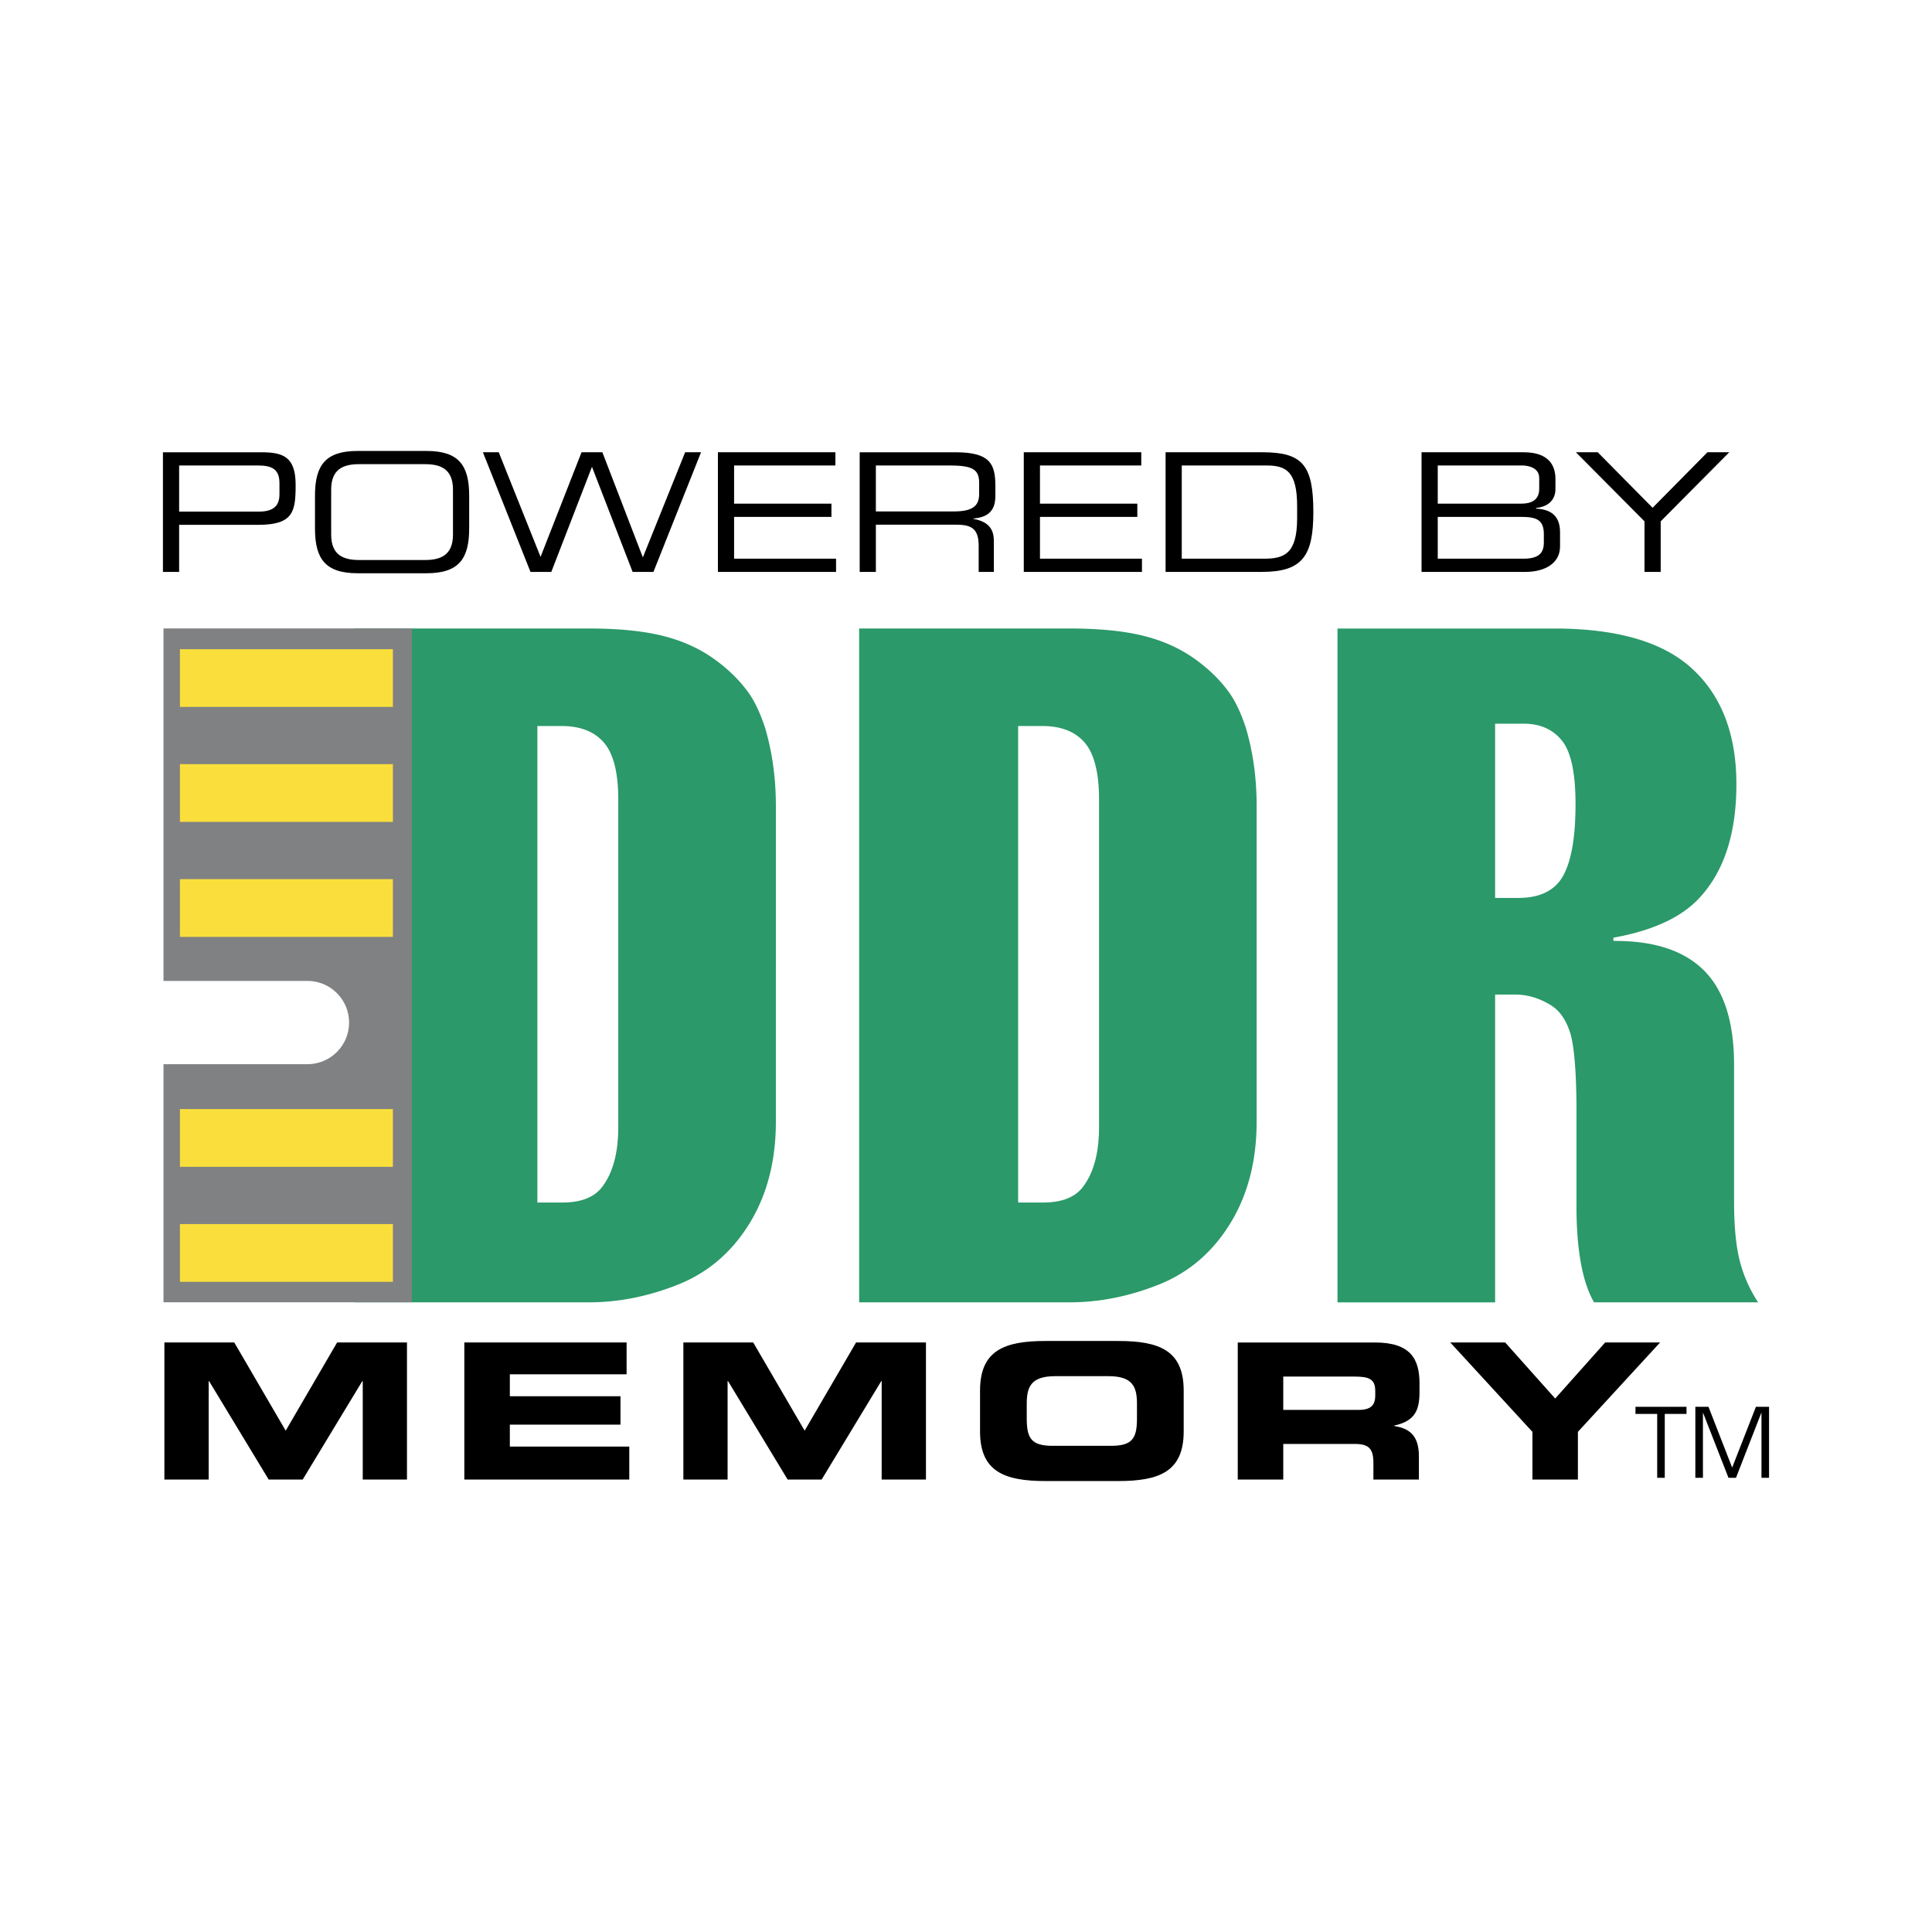 <svg xmlns="http://www.w3.org/2000/svg" width="2500" height="2500" viewBox="0 0 192.756 192.756"><g fill-rule="evenodd" clip-rule="evenodd"><path fill="#fff" fill-opacity="0" d="M0 0h192.756v192.756H0V0z"/><path d="M103.979 72.434c1.873 0 3.289.551 4.242 1.659.949 1.107 1.43 2.998 1.43 5.671v32.696c0 2.643-.57 4.671-1.707 6.086-.801.953-2.092 1.43-3.873 1.43h-2.492V72.434h2.4zm2.72 57.501c2.979 0 5.955-.591 8.922-1.774 2.965-1.185 5.334-3.206 7.1-6.065 1.766-2.858 2.654-6.253 2.654-10.189V80.41c0-2.766-.355-5.35-1.062-7.747-.459-1.413-.986-2.552-1.568-3.413-.922-1.322-2.119-2.505-3.596-3.549-1.477-1.044-3.191-1.808-5.143-2.284-1.953-.474-4.387-.713-7.307-.713H85.717v67.23h20.982v.001zM149.168 72.203h2.859c1.629 0 2.896.562 3.805 1.684.906 1.122 1.359 3.234 1.359 6.339 0 3.258-.406 5.634-1.223 7.125-.814 1.49-2.312 2.236-4.496 2.236h-2.305V72.203h.001zm0 57.732V99.226h1.984c1.258 0 2.475.368 3.643 1.105.859.554 1.488 1.492 1.891 2.812.367 1.29.566 3.643.598 7.056v10.098c0 4.396.584 7.61 1.754 9.638h16.369a13.756 13.756 0 0 1-1.846-4.196c-.367-1.477-.553-3.427-.553-5.856v-13.649c0-4.272-1-7.405-2.998-9.406-1.996-1.997-5.01-2.98-9.037-2.951v-.323c3.904-.707 6.748-2.012 8.531-3.92 2.49-2.643 3.736-6.438 3.736-11.389 0-4.948-1.453-8.776-4.359-11.48-2.902-2.706-7.508-4.058-13.809-4.058h-21.629v67.23h15.725v-.002zM56.012 72.434c1.875 0 3.291.551 4.244 1.659.953 1.107 1.429 2.998 1.429 5.671v32.696c0 2.643-.57 4.671-1.706 6.086-.801.953-2.092 1.43-3.874 1.43h-2.491V72.434h2.398zm2.722 57.501c2.981 0 5.956-.591 8.922-1.774 2.965-1.185 5.333-3.206 7.101-6.065 1.765-2.858 2.652-6.253 2.652-10.189V80.41c0-2.766-.355-5.35-1.062-7.747-.46-1.413-.983-2.552-1.567-3.413-.923-1.322-2.122-2.505-3.597-3.549-1.477-1.044-3.191-1.808-5.143-2.284-1.951-.474-4.387-.713-7.308-.713H35.369v67.23h23.365v.001z" fill="#2b9969"/><path d="M16.312 62.699v35.167h14.363c2.293 0 4.155 1.861 4.155 4.154s-1.861 4.155-4.155 4.155H16.312v23.755h24.776V62.699H16.312z" fill="#808183"/><path fill="#fadf3c" d="M17.952 70.53H39.2v-5.76H17.952v5.76zM17.952 82H39.2v-5.76H17.952V82zM17.952 93.473H39.2v-5.761H17.952v5.761zM17.952 116.415H39.2v-5.761H17.952v5.761zM17.952 127.886H39.2v-5.76H17.952v5.76z"/><path d="M16.401 133.939h6.972l5.131 8.8 5.13-8.8h6.97v13.675h-4.413v-9.822h-.042l-5.948 9.822h-3.395l-5.948-9.822h-.039v9.822h-4.418v-13.675zM46.326 133.939h16.19v3.174H50.867v2.193h11.039v2.831H50.867v2.189h11.916v3.288H46.326v-13.675zM68.18 133.939h6.969l5.131 8.8 5.131-8.8h6.972v13.675h-4.418v-9.822h-.04l-5.948 9.822h-3.394l-5.948-9.822h-.042v9.822H68.18v-13.675zM102.439 140.04c0-1.699.449-2.739 2.842-2.739h5.314c2.391 0 2.84 1.04 2.84 2.739v1.475c0 1.983-.449 2.736-2.596 2.736h-5.805c-2.146 0-2.596-.753-2.596-2.736v-1.475h.001zm-4.66 2.777c0 4.004 2.432 4.947 6.52 4.947h7.277c4.088 0 6.521-.943 6.521-4.947v-4.082c0-4.002-2.434-4.945-6.521-4.945h-7.277c-4.088 0-6.52.943-6.52 4.945v4.082zM128.031 137.341h7.094c1.432 0 2.084.226 2.084 1.435v.453c0 .98-.451 1.437-1.676 1.437h-7.502v-3.325zm-4.539 10.273h4.539v-3.551h7.133c1.41 0 1.861.472 1.861 1.908v1.643h4.539v-2.323c0-2.249-1.125-2.796-2.475-3.023v-.035c2.086-.455 2.535-1.53 2.535-3.363v-.868c0-2.456-.941-4.062-4.436-4.062h-13.697v13.674h.001zM152.891 142.857l-8.196-8.918h5.479l4.988 5.592 4.988-5.592h5.477l-8.199 8.918v4.757h-4.537v-4.757zM27.881 49.343c0 1.237-.758 1.7-2.044 1.7h-7.964v-4.602h7.833c1.401 0 2.176.346 2.176 1.763v1.139h-.001zm-11.624 7.716h1.615v-4.697h7.898c3.512 0 3.726-1.335 3.726-3.99 0-2.786-1.237-3.249-3.413-3.249h-9.826v11.936zM45.193 53.333c0 2.078-1.254 2.54-2.803 2.54h-6.544c-1.552 0-2.805-.462-2.805-2.54v-4.486c0-2.075 1.253-2.537 2.805-2.537h6.544c1.549 0 2.803.462 2.803 2.537v4.486zm-13.767-.61c0 3.019 1.021 4.47 4.253 4.47h6.875c3.232 0 4.256-1.451 4.256-4.47v-3.265c0-3.016-1.023-4.466-4.256-4.466h-6.875c-3.232 0-4.253 1.45-4.253 4.466v3.265zM48.179 45.122h1.581l4.172 10.437 4.089-10.437h2.077l4.04 10.488 4.22-10.488h1.585l-4.749 11.937h-2.077l-4.056-10.486-4.057 10.486h-2.077l-4.748-11.937zM71.626 45.122h11.722v1.319H73.241v3.808h9.711v1.321h-9.711v4.171h10.173v1.318H71.626V45.122zM87.385 51.026v-4.585h7.354c2.375 0 2.952.427 2.952 1.763v1.089c0 1.254-.757 1.733-2.555 1.733h-7.751zm-1.614 6.033h1.615v-4.714h7.882c1.468 0 2.375.23 2.375 2.094v2.62h1.516V54.01c0-1.089-.395-1.943-2.043-2.242v-.033c1.236-.117 2.193-.578 2.193-2.26v-.972c0-2.244-.545-3.38-3.992-3.38h-9.546v11.936zM102.143 45.122h11.722v1.319h-10.107v3.808h9.713v1.321h-9.713v4.171h10.176v1.318h-11.791V45.122zM129.414 51.735c0 3.578-1.352 4.006-3.312 4.006h-8.197v-9.3h8.461c1.979 0 3.049.627 3.049 4.073v1.221h-.001zm-13.125 5.324h9.598c4.057 0 5.145-1.582 5.145-5.967 0-4.716-1.088-5.97-5.096-5.97h-9.646v11.937h-.001zM154.029 54.141c0 1.057-.541 1.601-2.043 1.601h-8.541V51.57h8.293c1.471 0 2.291.23 2.291 1.714v.857zm-.461-5.359c0 1.188-.904 1.467-1.779 1.467h-8.344v-3.808h8.426c.494 0 1.697.165 1.697 1.251v1.09zm-11.74 8.277h10.357c1.975 0 3.461-.873 3.461-2.537v-1.418c0-1.814-1.119-2.291-2.391-2.359v-.066c1.451-.15 1.932-1.023 1.932-1.88v-1.022c0-1.368-.693-2.655-3.17-2.655h-10.189v11.937zM164.072 52.014l-6.843-6.892h2.179l5.471 5.54 5.475-5.54h2.175l-6.841 6.892v5.045h-1.616v-5.045zM166.094 147.44h-.756v-6.372h-2.166v-.709h5.09v.709h-2.168v6.372zM173.199 147.44h-.748l-2.533-6.475h-.016v6.475h-.757v-7.081h1.312l2.361 6.062 2.37-6.062h1.31v7.081h-.756v-6.475h-.019l-2.524 6.475z"/></g></svg>
